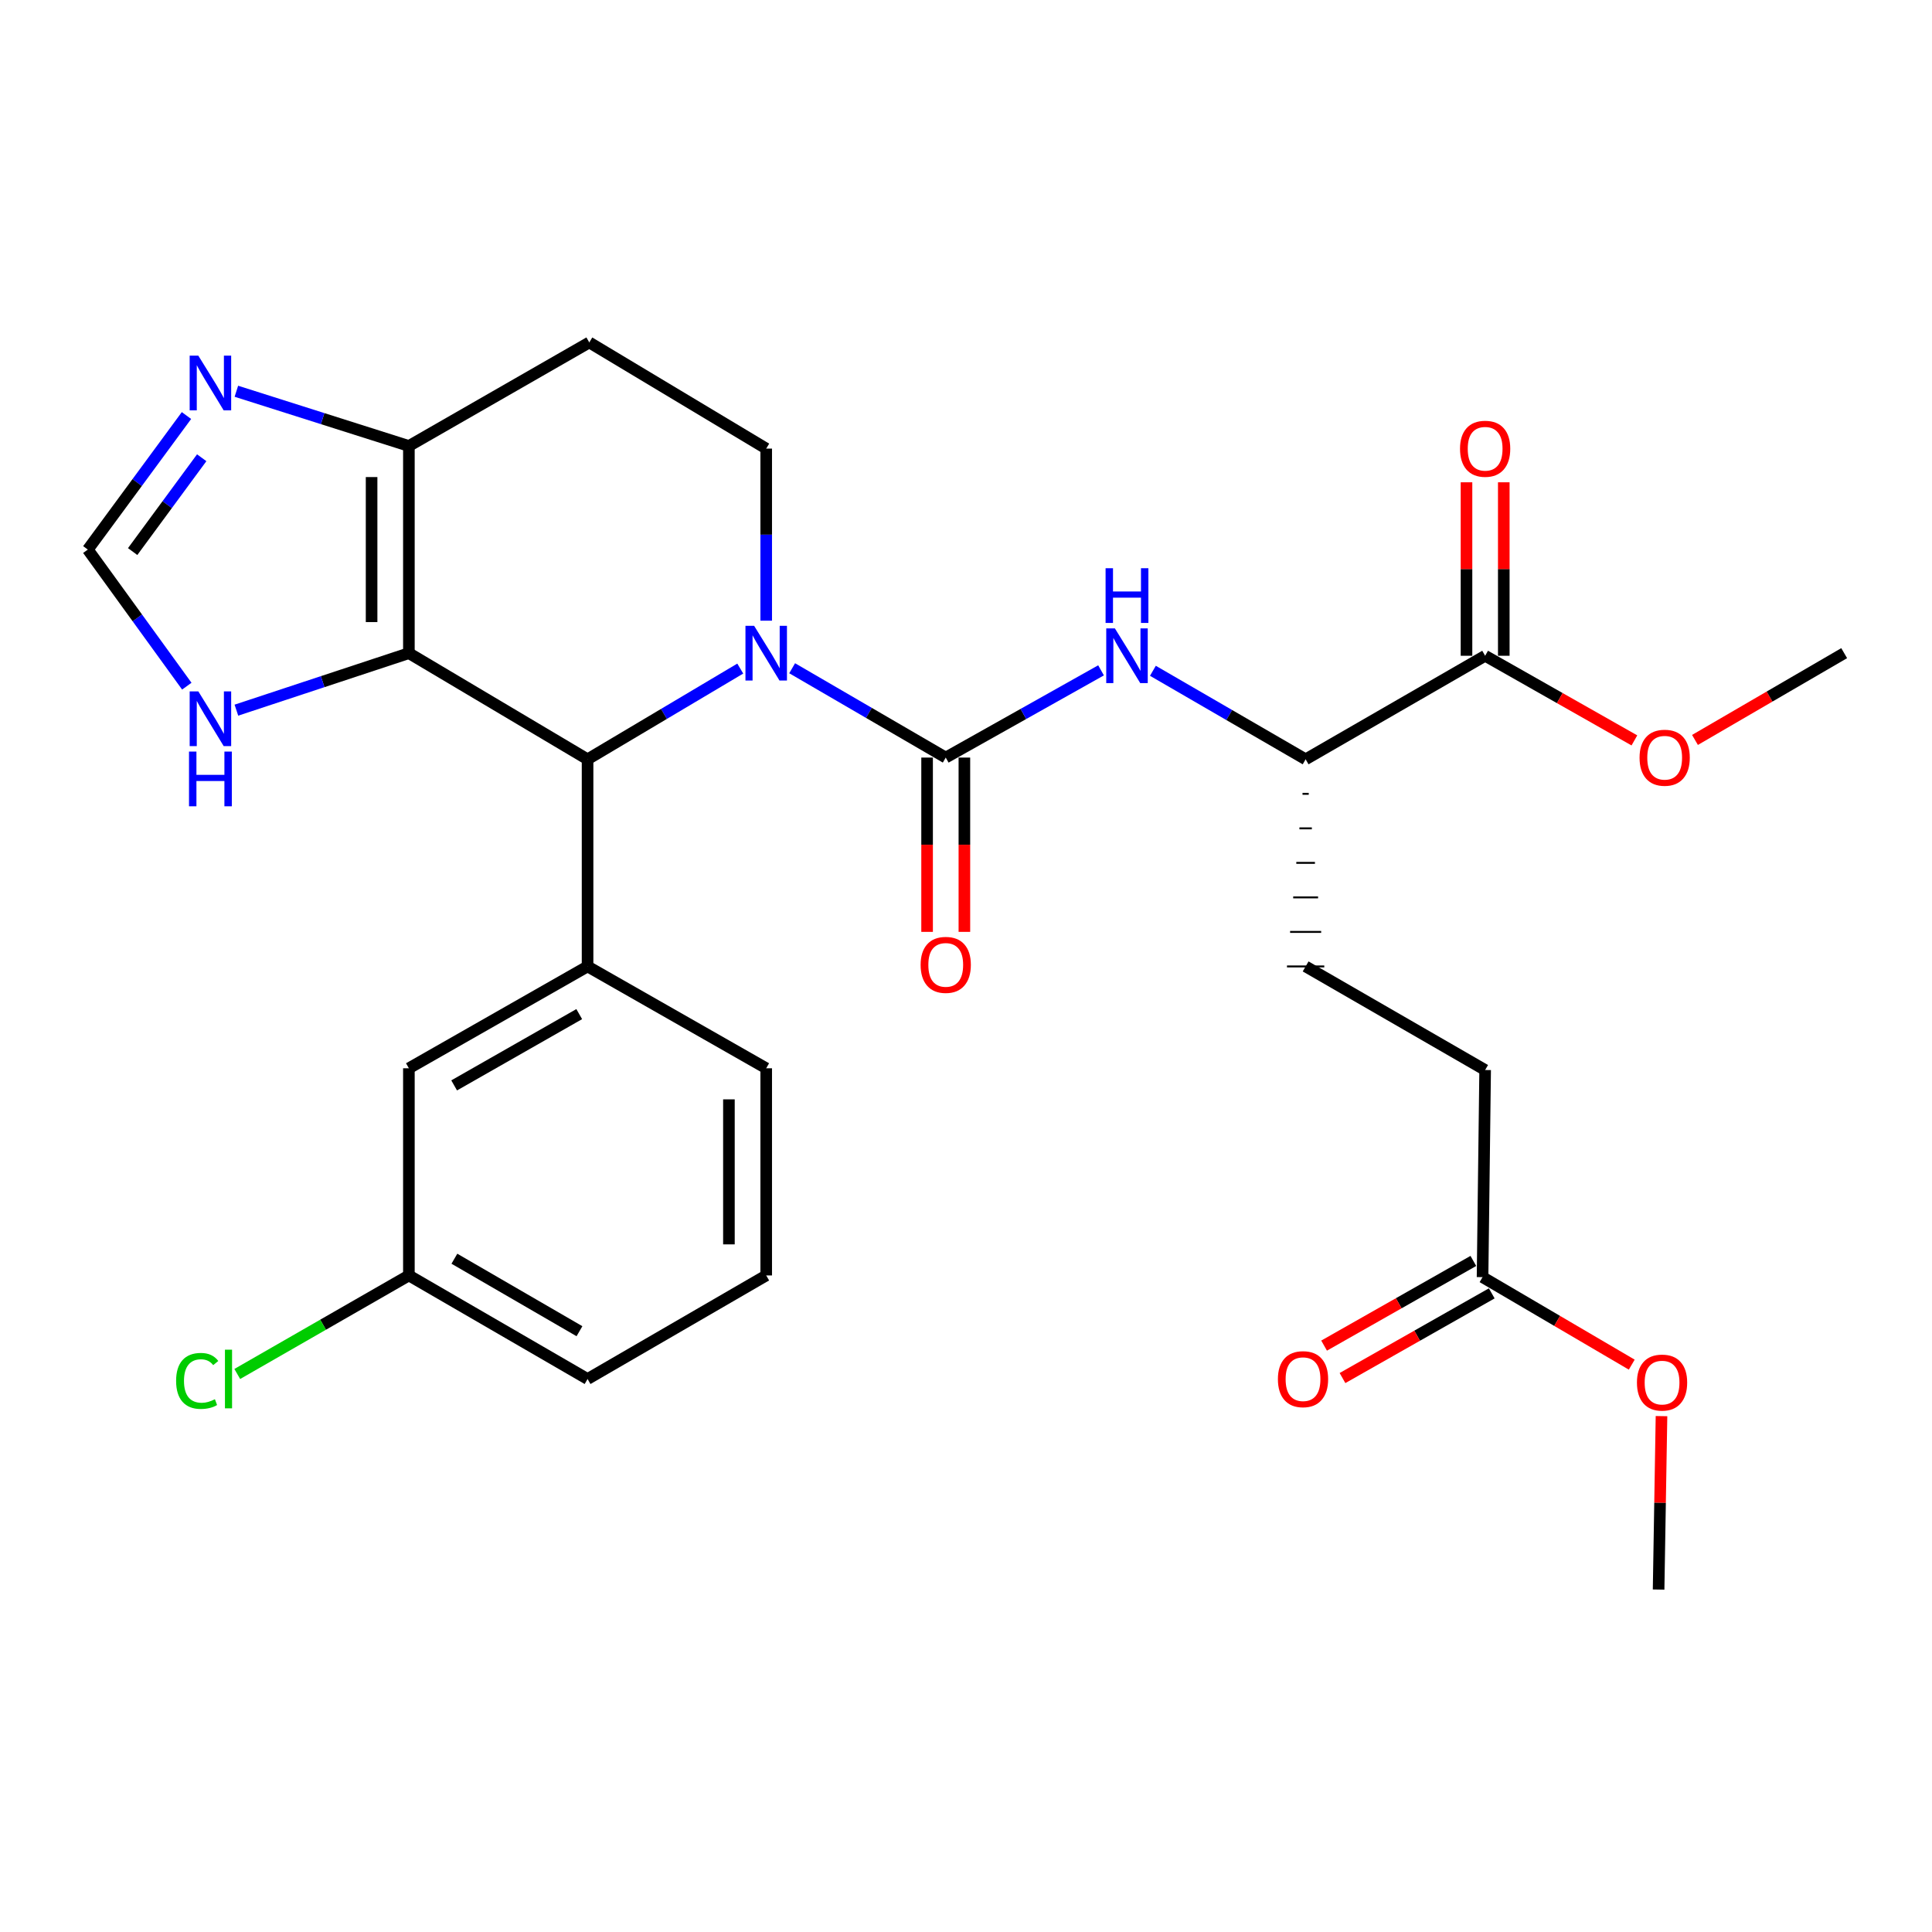 <?xml version='1.0' encoding='iso-8859-1'?>
<svg version='1.1' baseProfile='full'
              xmlns='http://www.w3.org/2000/svg'
                      xmlns:rdkit='http://www.rdkit.org/xml'
                      xmlns:xlink='http://www.w3.org/1999/xlink'
                  xml:space='preserve'
width='1000px' height='1000px' viewBox='0 0 1000 1000'>
<!-- END OF HEADER -->
<rect style='opacity:1.0;fill:#FFFFFF;stroke:none' width='1000' height='1000' x='0' y='0'> </rect>
<path class='bond-0' d='M 410.015,345.882 L 449.764,368.999' style='fill:none;fill-rule:evenodd;stroke:#0000FF;stroke-width:6px;stroke-linecap:butt;stroke-linejoin:miter;stroke-opacity:1' />
<path class='bond-0' d='M 449.764,368.999 L 489.513,392.116' style='fill:none;fill-rule:evenodd;stroke:#000000;stroke-width:6px;stroke-linecap:butt;stroke-linejoin:miter;stroke-opacity:1' />
<path class='bond-2' d='M 383.159,346.053 L 343.642,369.535' style='fill:none;fill-rule:evenodd;stroke:#0000FF;stroke-width:6px;stroke-linecap:butt;stroke-linejoin:miter;stroke-opacity:1' />
<path class='bond-2' d='M 343.642,369.535 L 304.124,393.017' style='fill:none;fill-rule:evenodd;stroke:#000000;stroke-width:6px;stroke-linecap:butt;stroke-linejoin:miter;stroke-opacity:1' />
<path class='bond-8' d='M 396.588,321.266 L 396.588,276.73' style='fill:none;fill-rule:evenodd;stroke:#0000FF;stroke-width:6px;stroke-linecap:butt;stroke-linejoin:miter;stroke-opacity:1' />
<path class='bond-8' d='M 396.588,276.73 L 396.588,232.195' style='fill:none;fill-rule:evenodd;stroke:#000000;stroke-width:6px;stroke-linecap:butt;stroke-linejoin:miter;stroke-opacity:1' />
<path class='bond-4' d='M 489.513,392.116 L 529.705,369.542' style='fill:none;fill-rule:evenodd;stroke:#000000;stroke-width:6px;stroke-linecap:butt;stroke-linejoin:miter;stroke-opacity:1' />
<path class='bond-4' d='M 529.705,369.542 L 569.898,346.967' style='fill:none;fill-rule:evenodd;stroke:#0000FF;stroke-width:6px;stroke-linecap:butt;stroke-linejoin:miter;stroke-opacity:1' />
<path class='bond-13' d='M 479.862,392.116 L 479.862,437.226' style='fill:none;fill-rule:evenodd;stroke:#000000;stroke-width:6px;stroke-linecap:butt;stroke-linejoin:miter;stroke-opacity:1' />
<path class='bond-13' d='M 479.862,437.226 L 479.862,482.335' style='fill:none;fill-rule:evenodd;stroke:#FF0000;stroke-width:6px;stroke-linecap:butt;stroke-linejoin:miter;stroke-opacity:1' />
<path class='bond-13' d='M 499.164,392.116 L 499.164,437.226' style='fill:none;fill-rule:evenodd;stroke:#000000;stroke-width:6px;stroke-linecap:butt;stroke-linejoin:miter;stroke-opacity:1' />
<path class='bond-13' d='M 499.164,437.226 L 499.164,482.335' style='fill:none;fill-rule:evenodd;stroke:#FF0000;stroke-width:6px;stroke-linecap:butt;stroke-linejoin:miter;stroke-opacity:1' />
<path class='bond-1' d='M 211.639,338.073 L 304.124,393.017' style='fill:none;fill-rule:evenodd;stroke:#000000;stroke-width:6px;stroke-linecap:butt;stroke-linejoin:miter;stroke-opacity:1' />
<path class='bond-7' d='M 211.639,338.073 L 166.998,352.826' style='fill:none;fill-rule:evenodd;stroke:#000000;stroke-width:6px;stroke-linecap:butt;stroke-linejoin:miter;stroke-opacity:1' />
<path class='bond-7' d='M 166.998,352.826 L 122.358,367.578' style='fill:none;fill-rule:evenodd;stroke:#0000FF;stroke-width:6px;stroke-linecap:butt;stroke-linejoin:miter;stroke-opacity:1' />
<path class='bond-29' d='M 211.639,338.073 L 211.639,230.843' style='fill:none;fill-rule:evenodd;stroke:#000000;stroke-width:6px;stroke-linecap:butt;stroke-linejoin:miter;stroke-opacity:1' />
<path class='bond-29' d='M 192.337,321.988 L 192.337,246.928' style='fill:none;fill-rule:evenodd;stroke:#000000;stroke-width:6px;stroke-linecap:butt;stroke-linejoin:miter;stroke-opacity:1' />
<path class='bond-5' d='M 304.124,393.017 L 304.124,500.225' style='fill:none;fill-rule:evenodd;stroke:#000000;stroke-width:6px;stroke-linecap:butt;stroke-linejoin:miter;stroke-opacity:1' />
<path class='bond-3' d='M 211.639,230.843 L 305.014,177.25' style='fill:none;fill-rule:evenodd;stroke:#000000;stroke-width:6px;stroke-linecap:butt;stroke-linejoin:miter;stroke-opacity:1' />
<path class='bond-6' d='M 211.639,230.843 L 166.993,216.676' style='fill:none;fill-rule:evenodd;stroke:#000000;stroke-width:6px;stroke-linecap:butt;stroke-linejoin:miter;stroke-opacity:1' />
<path class='bond-6' d='M 166.993,216.676 L 122.347,202.509' style='fill:none;fill-rule:evenodd;stroke:#0000FF;stroke-width:6px;stroke-linecap:butt;stroke-linejoin:miter;stroke-opacity:1' />
<path class='bond-12' d='M 596.74,347.198 L 636.266,370.107' style='fill:none;fill-rule:evenodd;stroke:#0000FF;stroke-width:6px;stroke-linecap:butt;stroke-linejoin:miter;stroke-opacity:1' />
<path class='bond-12' d='M 636.266,370.107 L 675.792,393.017' style='fill:none;fill-rule:evenodd;stroke:#000000;stroke-width:6px;stroke-linecap:butt;stroke-linejoin:miter;stroke-opacity:1' />
<path class='bond-15' d='M 304.124,500.225 L 211.639,552.939' style='fill:none;fill-rule:evenodd;stroke:#000000;stroke-width:6px;stroke-linecap:butt;stroke-linejoin:miter;stroke-opacity:1' />
<path class='bond-15' d='M 299.809,524.901 L 235.069,561.801' style='fill:none;fill-rule:evenodd;stroke:#000000;stroke-width:6px;stroke-linecap:butt;stroke-linejoin:miter;stroke-opacity:1' />
<path class='bond-24' d='M 304.124,500.225 L 396.588,552.939' style='fill:none;fill-rule:evenodd;stroke:#000000;stroke-width:6px;stroke-linecap:butt;stroke-linejoin:miter;stroke-opacity:1' />
<path class='bond-30' d='M 96.52,215.082 L 70.987,249.77' style='fill:none;fill-rule:evenodd;stroke:#0000FF;stroke-width:6px;stroke-linecap:butt;stroke-linejoin:miter;stroke-opacity:1' />
<path class='bond-30' d='M 70.987,249.77 L 45.455,284.458' style='fill:none;fill-rule:evenodd;stroke:#000000;stroke-width:6px;stroke-linecap:butt;stroke-linejoin:miter;stroke-opacity:1' />
<path class='bond-30' d='M 104.405,236.93 L 86.532,261.212' style='fill:none;fill-rule:evenodd;stroke:#0000FF;stroke-width:6px;stroke-linecap:butt;stroke-linejoin:miter;stroke-opacity:1' />
<path class='bond-30' d='M 86.532,261.212 L 68.659,285.493' style='fill:none;fill-rule:evenodd;stroke:#000000;stroke-width:6px;stroke-linecap:butt;stroke-linejoin:miter;stroke-opacity:1' />
<path class='bond-9' d='M 96.692,355.158 L 71.073,319.808' style='fill:none;fill-rule:evenodd;stroke:#0000FF;stroke-width:6px;stroke-linecap:butt;stroke-linejoin:miter;stroke-opacity:1' />
<path class='bond-9' d='M 71.073,319.808 L 45.455,284.458' style='fill:none;fill-rule:evenodd;stroke:#000000;stroke-width:6px;stroke-linecap:butt;stroke-linejoin:miter;stroke-opacity:1' />
<path class='bond-11' d='M 396.588,232.195 L 305.014,177.25' style='fill:none;fill-rule:evenodd;stroke:#000000;stroke-width:6px;stroke-linecap:butt;stroke-linejoin:miter;stroke-opacity:1' />
<path class='bond-10' d='M 768.706,339.424 L 675.792,393.017' style='fill:none;fill-rule:evenodd;stroke:#000000;stroke-width:6px;stroke-linecap:butt;stroke-linejoin:miter;stroke-opacity:1' />
<path class='bond-16' d='M 778.357,339.424 L 778.357,294.53' style='fill:none;fill-rule:evenodd;stroke:#000000;stroke-width:6px;stroke-linecap:butt;stroke-linejoin:miter;stroke-opacity:1' />
<path class='bond-16' d='M 778.357,294.53 L 778.357,249.635' style='fill:none;fill-rule:evenodd;stroke:#FF0000;stroke-width:6px;stroke-linecap:butt;stroke-linejoin:miter;stroke-opacity:1' />
<path class='bond-16' d='M 759.056,339.424 L 759.056,294.53' style='fill:none;fill-rule:evenodd;stroke:#000000;stroke-width:6px;stroke-linecap:butt;stroke-linejoin:miter;stroke-opacity:1' />
<path class='bond-16' d='M 759.056,294.53 L 759.056,249.635' style='fill:none;fill-rule:evenodd;stroke:#FF0000;stroke-width:6px;stroke-linecap:butt;stroke-linejoin:miter;stroke-opacity:1' />
<path class='bond-21' d='M 768.706,339.424 L 807.333,361.327' style='fill:none;fill-rule:evenodd;stroke:#000000;stroke-width:6px;stroke-linecap:butt;stroke-linejoin:miter;stroke-opacity:1' />
<path class='bond-21' d='M 807.333,361.327 L 845.961,383.231' style='fill:none;fill-rule:evenodd;stroke:#FF0000;stroke-width:6px;stroke-linecap:butt;stroke-linejoin:miter;stroke-opacity:1' />
<path class='bond-18' d='M 674.183,410.885 L 677.4,410.885' style='fill:none;fill-rule:evenodd;stroke:#000000;stroke-width:1.0px;stroke-linecap:butt;stroke-linejoin:miter;stroke-opacity:1' />
<path class='bond-18' d='M 672.575,428.753 L 679.009,428.753' style='fill:none;fill-rule:evenodd;stroke:#000000;stroke-width:1.0px;stroke-linecap:butt;stroke-linejoin:miter;stroke-opacity:1' />
<path class='bond-18' d='M 670.967,446.621 L 680.617,446.621' style='fill:none;fill-rule:evenodd;stroke:#000000;stroke-width:1.0px;stroke-linecap:butt;stroke-linejoin:miter;stroke-opacity:1' />
<path class='bond-18' d='M 669.358,464.489 L 682.226,464.489' style='fill:none;fill-rule:evenodd;stroke:#000000;stroke-width:1.0px;stroke-linecap:butt;stroke-linejoin:miter;stroke-opacity:1' />
<path class='bond-18' d='M 667.75,482.357 L 683.834,482.357' style='fill:none;fill-rule:evenodd;stroke:#000000;stroke-width:1.0px;stroke-linecap:butt;stroke-linejoin:miter;stroke-opacity:1' />
<path class='bond-18' d='M 666.141,500.225 L 685.443,500.225' style='fill:none;fill-rule:evenodd;stroke:#000000;stroke-width:1.0px;stroke-linecap:butt;stroke-linejoin:miter;stroke-opacity:1' />
<path class='bond-14' d='M 767.366,661.048 L 768.706,553.84' style='fill:none;fill-rule:evenodd;stroke:#000000;stroke-width:6px;stroke-linecap:butt;stroke-linejoin:miter;stroke-opacity:1' />
<path class='bond-17' d='M 762.603,652.654 L 723.976,674.571' style='fill:none;fill-rule:evenodd;stroke:#000000;stroke-width:6px;stroke-linecap:butt;stroke-linejoin:miter;stroke-opacity:1' />
<path class='bond-17' d='M 723.976,674.571 L 685.349,696.487' style='fill:none;fill-rule:evenodd;stroke:#FF0000;stroke-width:6px;stroke-linecap:butt;stroke-linejoin:miter;stroke-opacity:1' />
<path class='bond-17' d='M 772.128,669.442 L 733.501,691.358' style='fill:none;fill-rule:evenodd;stroke:#000000;stroke-width:6px;stroke-linecap:butt;stroke-linejoin:miter;stroke-opacity:1' />
<path class='bond-17' d='M 733.501,691.358 L 694.874,713.275' style='fill:none;fill-rule:evenodd;stroke:#FF0000;stroke-width:6px;stroke-linecap:butt;stroke-linejoin:miter;stroke-opacity:1' />
<path class='bond-22' d='M 767.366,661.048 L 805.976,683.693' style='fill:none;fill-rule:evenodd;stroke:#000000;stroke-width:6px;stroke-linecap:butt;stroke-linejoin:miter;stroke-opacity:1' />
<path class='bond-22' d='M 805.976,683.693 L 844.587,706.338' style='fill:none;fill-rule:evenodd;stroke:#FF0000;stroke-width:6px;stroke-linecap:butt;stroke-linejoin:miter;stroke-opacity:1' />
<path class='bond-20' d='M 211.639,552.939 L 211.639,660.169' style='fill:none;fill-rule:evenodd;stroke:#000000;stroke-width:6px;stroke-linecap:butt;stroke-linejoin:miter;stroke-opacity:1' />
<path class='bond-19' d='M 675.792,500.225 L 768.706,553.84' style='fill:none;fill-rule:evenodd;stroke:#000000;stroke-width:6px;stroke-linecap:butt;stroke-linejoin:miter;stroke-opacity:1' />
<path class='bond-23' d='M 211.639,660.169 L 167.222,685.67' style='fill:none;fill-rule:evenodd;stroke:#000000;stroke-width:6px;stroke-linecap:butt;stroke-linejoin:miter;stroke-opacity:1' />
<path class='bond-23' d='M 167.222,685.67 L 122.805,711.171' style='fill:none;fill-rule:evenodd;stroke:#00CC00;stroke-width:6px;stroke-linecap:butt;stroke-linejoin:miter;stroke-opacity:1' />
<path class='bond-31' d='M 211.639,660.169 L 304.124,713.773' style='fill:none;fill-rule:evenodd;stroke:#000000;stroke-width:6px;stroke-linecap:butt;stroke-linejoin:miter;stroke-opacity:1' />
<path class='bond-31' d='M 235.19,651.51 L 299.93,689.033' style='fill:none;fill-rule:evenodd;stroke:#000000;stroke-width:6px;stroke-linecap:butt;stroke-linejoin:miter;stroke-opacity:1' />
<path class='bond-27' d='M 877.318,382.992 L 915.932,360.532' style='fill:none;fill-rule:evenodd;stroke:#FF0000;stroke-width:6px;stroke-linecap:butt;stroke-linejoin:miter;stroke-opacity:1' />
<path class='bond-27' d='M 915.932,360.532 L 954.545,338.073' style='fill:none;fill-rule:evenodd;stroke:#000000;stroke-width:6px;stroke-linecap:butt;stroke-linejoin:miter;stroke-opacity:1' />
<path class='bond-28' d='M 859.989,732.982 L 859.239,777.866' style='fill:none;fill-rule:evenodd;stroke:#FF0000;stroke-width:6px;stroke-linecap:butt;stroke-linejoin:miter;stroke-opacity:1' />
<path class='bond-28' d='M 859.239,777.866 L 858.489,822.75' style='fill:none;fill-rule:evenodd;stroke:#000000;stroke-width:6px;stroke-linecap:butt;stroke-linejoin:miter;stroke-opacity:1' />
<path class='bond-25' d='M 396.588,552.939 L 396.588,660.169' style='fill:none;fill-rule:evenodd;stroke:#000000;stroke-width:6px;stroke-linecap:butt;stroke-linejoin:miter;stroke-opacity:1' />
<path class='bond-25' d='M 377.287,569.024 L 377.287,644.084' style='fill:none;fill-rule:evenodd;stroke:#000000;stroke-width:6px;stroke-linecap:butt;stroke-linejoin:miter;stroke-opacity:1' />
<path class='bond-26' d='M 396.588,660.169 L 304.124,713.773' style='fill:none;fill-rule:evenodd;stroke:#000000;stroke-width:6px;stroke-linecap:butt;stroke-linejoin:miter;stroke-opacity:1' />
<path  class='atom-0' d='M 390.328 323.913
L 399.608 338.913
Q 400.528 340.393, 402.008 343.073
Q 403.488 345.753, 403.568 345.913
L 403.568 323.913
L 407.328 323.913
L 407.328 352.233
L 403.448 352.233
L 393.488 335.833
Q 392.328 333.913, 391.088 331.713
Q 389.888 329.513, 389.528 328.833
L 389.528 352.233
L 385.848 352.233
L 385.848 323.913
L 390.328 323.913
' fill='#0000FF'/>
<path  class='atom-5' d='M 577.068 325.264
L 586.348 340.264
Q 587.268 341.744, 588.748 344.424
Q 590.228 347.104, 590.308 347.264
L 590.308 325.264
L 594.068 325.264
L 594.068 353.584
L 590.188 353.584
L 580.228 337.184
Q 579.068 335.264, 577.828 333.064
Q 576.628 330.864, 576.268 330.184
L 576.268 353.584
L 572.588 353.584
L 572.588 325.264
L 577.068 325.264
' fill='#0000FF'/>
<path  class='atom-5' d='M 572.248 294.112
L 576.088 294.112
L 576.088 306.152
L 590.568 306.152
L 590.568 294.112
L 594.408 294.112
L 594.408 322.432
L 590.568 322.432
L 590.568 309.352
L 576.088 309.352
L 576.088 322.432
L 572.248 322.432
L 572.248 294.112
' fill='#0000FF'/>
<path  class='atom-7' d='M 102.653 184.086
L 111.933 199.086
Q 112.853 200.566, 114.333 203.246
Q 115.813 205.926, 115.893 206.086
L 115.893 184.086
L 119.653 184.086
L 119.653 212.406
L 115.773 212.406
L 105.813 196.006
Q 104.653 194.086, 103.413 191.886
Q 102.213 189.686, 101.853 189.006
L 101.853 212.406
L 98.173 212.406
L 98.173 184.086
L 102.653 184.086
' fill='#0000FF'/>
<path  class='atom-8' d='M 102.653 357.862
L 111.933 372.862
Q 112.853 374.342, 114.333 377.022
Q 115.813 379.702, 115.893 379.862
L 115.893 357.862
L 119.653 357.862
L 119.653 386.182
L 115.773 386.182
L 105.813 369.782
Q 104.653 367.862, 103.413 365.662
Q 102.213 363.462, 101.853 362.782
L 101.853 386.182
L 98.173 386.182
L 98.173 357.862
L 102.653 357.862
' fill='#0000FF'/>
<path  class='atom-8' d='M 97.833 389.014
L 101.673 389.014
L 101.673 401.054
L 116.153 401.054
L 116.153 389.014
L 119.993 389.014
L 119.993 417.334
L 116.153 417.334
L 116.153 404.254
L 101.673 404.254
L 101.673 417.334
L 97.833 417.334
L 97.833 389.014
' fill='#0000FF'/>
<path  class='atom-14' d='M 476.513 499.415
Q 476.513 492.615, 479.873 488.815
Q 483.233 485.015, 489.513 485.015
Q 495.793 485.015, 499.153 488.815
Q 502.513 492.615, 502.513 499.415
Q 502.513 506.295, 499.113 510.215
Q 495.713 514.095, 489.513 514.095
Q 483.273 514.095, 479.873 510.215
Q 476.513 506.335, 476.513 499.415
M 489.513 510.895
Q 493.833 510.895, 496.153 508.015
Q 498.513 505.095, 498.513 499.415
Q 498.513 493.855, 496.153 491.055
Q 493.833 488.215, 489.513 488.215
Q 485.193 488.215, 482.833 491.015
Q 480.513 493.815, 480.513 499.415
Q 480.513 505.135, 482.833 508.015
Q 485.193 510.895, 489.513 510.895
' fill='#FF0000'/>
<path  class='atom-17' d='M 755.706 232.275
Q 755.706 225.475, 759.066 221.675
Q 762.426 217.875, 768.706 217.875
Q 774.986 217.875, 778.346 221.675
Q 781.706 225.475, 781.706 232.275
Q 781.706 239.155, 778.306 243.075
Q 774.906 246.955, 768.706 246.955
Q 762.466 246.955, 759.066 243.075
Q 755.706 239.195, 755.706 232.275
M 768.706 243.755
Q 773.026 243.755, 775.346 240.875
Q 777.706 237.955, 777.706 232.275
Q 777.706 226.715, 775.346 223.915
Q 773.026 221.075, 768.706 221.075
Q 764.386 221.075, 762.026 223.875
Q 759.706 226.675, 759.706 232.275
Q 759.706 237.995, 762.026 240.875
Q 764.386 243.755, 768.706 243.755
' fill='#FF0000'/>
<path  class='atom-18' d='M 661.441 713.853
Q 661.441 707.053, 664.801 703.253
Q 668.161 699.453, 674.441 699.453
Q 680.721 699.453, 684.081 703.253
Q 687.441 707.053, 687.441 713.853
Q 687.441 720.733, 684.041 724.653
Q 680.641 728.533, 674.441 728.533
Q 668.201 728.533, 664.801 724.653
Q 661.441 720.773, 661.441 713.853
M 674.441 725.333
Q 678.761 725.333, 681.081 722.453
Q 683.441 719.533, 683.441 713.853
Q 683.441 708.293, 681.081 705.493
Q 678.761 702.653, 674.441 702.653
Q 670.121 702.653, 667.761 705.453
Q 665.441 708.253, 665.441 713.853
Q 665.441 719.573, 667.761 722.453
Q 670.121 725.333, 674.441 725.333
' fill='#FF0000'/>
<path  class='atom-22' d='M 848.631 392.196
Q 848.631 385.396, 851.991 381.596
Q 855.351 377.796, 861.631 377.796
Q 867.911 377.796, 871.271 381.596
Q 874.631 385.396, 874.631 392.196
Q 874.631 399.076, 871.231 402.996
Q 867.831 406.876, 861.631 406.876
Q 855.391 406.876, 851.991 402.996
Q 848.631 399.116, 848.631 392.196
M 861.631 403.676
Q 865.951 403.676, 868.271 400.796
Q 870.631 397.876, 870.631 392.196
Q 870.631 386.636, 868.271 383.836
Q 865.951 380.996, 861.631 380.996
Q 857.311 380.996, 854.951 383.796
Q 852.631 386.596, 852.631 392.196
Q 852.631 397.916, 854.951 400.796
Q 857.311 403.676, 861.631 403.676
' fill='#FF0000'/>
<path  class='atom-23' d='M 847.28 715.622
Q 847.28 708.822, 850.64 705.022
Q 854 701.222, 860.28 701.222
Q 866.56 701.222, 869.92 705.022
Q 873.28 708.822, 873.28 715.622
Q 873.28 722.502, 869.88 726.422
Q 866.48 730.302, 860.28 730.302
Q 854.04 730.302, 850.64 726.422
Q 847.28 722.542, 847.28 715.622
M 860.28 727.102
Q 864.6 727.102, 866.92 724.222
Q 869.28 721.302, 869.28 715.622
Q 869.28 710.062, 866.92 707.262
Q 864.6 704.422, 860.28 704.422
Q 855.96 704.422, 853.6 707.222
Q 851.28 710.022, 851.28 715.622
Q 851.28 721.342, 853.6 724.222
Q 855.96 727.102, 860.28 727.102
' fill='#FF0000'/>
<path  class='atom-24' d='M 91.154 714.753
Q 91.154 707.713, 94.434 704.033
Q 97.754 700.313, 104.034 700.313
Q 109.874 700.313, 112.994 704.433
L 110.354 706.593
Q 108.074 703.593, 104.034 703.593
Q 99.754 703.593, 97.474 706.473
Q 95.234 709.313, 95.234 714.753
Q 95.234 720.353, 97.554 723.233
Q 99.914 726.113, 104.474 726.113
Q 107.594 726.113, 111.234 724.233
L 112.354 727.233
Q 110.874 728.193, 108.634 728.753
Q 106.394 729.313, 103.914 729.313
Q 97.754 729.313, 94.434 725.553
Q 91.154 721.793, 91.154 714.753
' fill='#00CC00'/>
<path  class='atom-24' d='M 116.434 698.593
L 120.114 698.593
L 120.114 728.953
L 116.434 728.953
L 116.434 698.593
' fill='#00CC00'/>
</svg>

